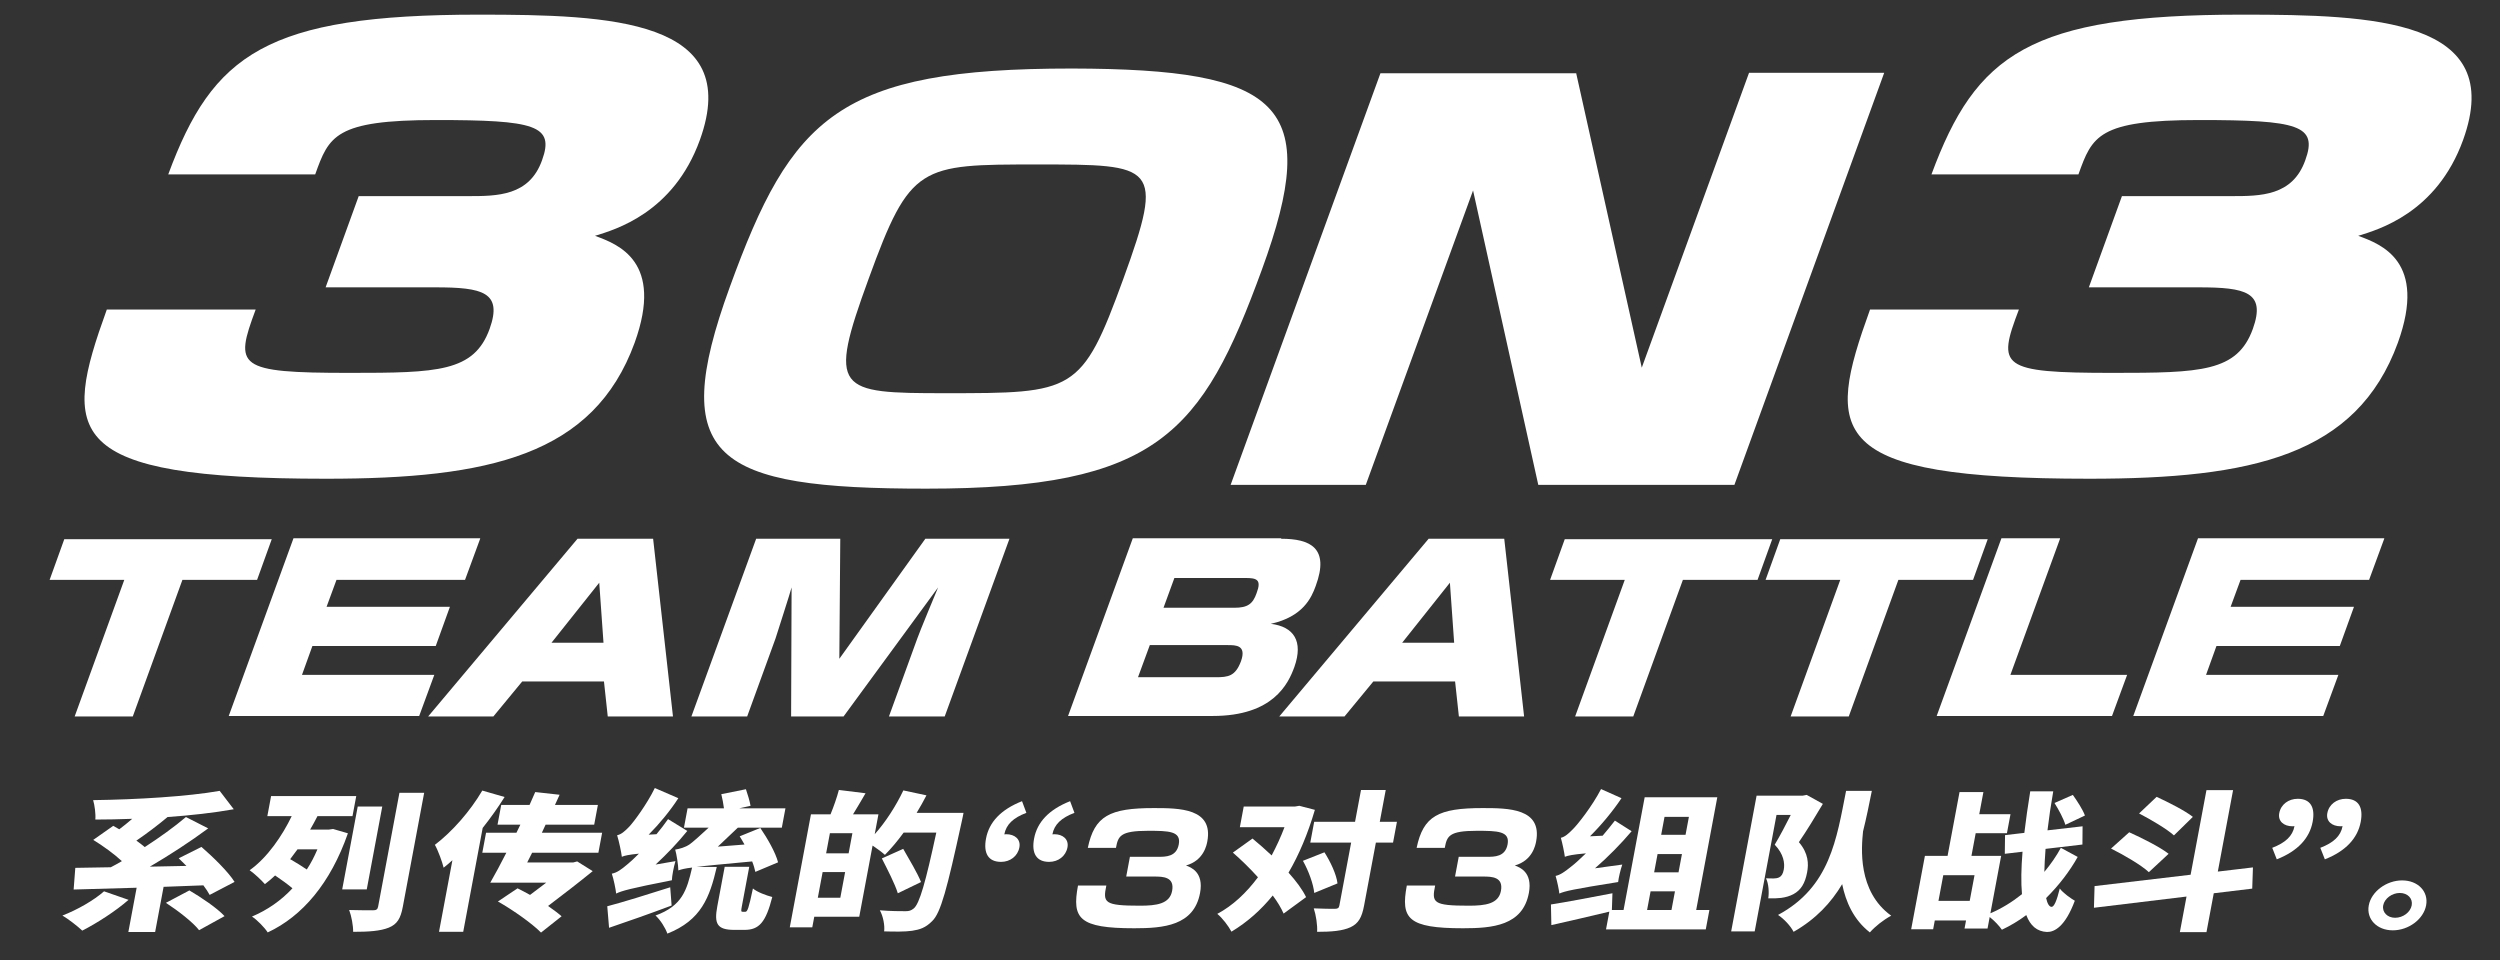 <?xml version="1.0" encoding="utf-8"?>
<!-- Generator: Adobe Illustrator 16.0.4, SVG Export Plug-In . SVG Version: 6.00 Build 0)  -->
<!DOCTYPE svg PUBLIC "-//W3C//DTD SVG 1.1//EN" "http://www.w3.org/Graphics/SVG/1.1/DTD/svg11.dtd">
<svg version="1.1" id="レイヤー_1" xmlns="http://www.w3.org/2000/svg" xmlns:xlink="http://www.w3.org/1999/xlink" x="0px"
	 y="0px" width="529px" height="203.15px" viewBox="0 0 529 203.15" enable-background="new 0 0 529 203.15" xml:space="preserve">
<rect x="0" y="0" width="529" height="203.15" fill="#333333" stroke="none"/>
<g>
	<g>
		<path fill="#FFFFFF" d="M27.198,190.406c-2.696,2.372-6.742,4.966-9.794,6.516c-0.954-0.918-2.953-2.467-4.198-3.194
			c3.133-1.203,6.672-3.228,8.808-5.125L27.198,190.406z M44.361,189.362c-0.323-0.602-0.775-1.297-1.328-2.024
			c-2.785,0.126-5.637,0.222-8.416,0.316l-1.789,9.553h-5.668l1.754-9.363c-4.971,0.158-9.608,0.285-13.332,0.38l0.351-4.586
			c2.186-0.032,4.735-0.063,7.508-0.127c0.762-0.38,1.535-0.823,2.351-1.297c-1.642-1.519-4.041-3.258-6.062-4.492l4.227-2.973
			c0.395,0.222,0.82,0.474,1.281,0.728c0.887-0.664,1.828-1.424,2.74-2.215c-2.671,0.096-5.299,0.158-7.806,0.158
			c0.111-1.17-0.151-3.068-0.465-4.111c9.397-0.127,19.907-0.76,26.78-1.961l2.978,3.89c-4.248,0.76-9.072,1.297-14.006,1.646
			c-2.111,1.771-4.52,3.573-6.604,4.997c0.644,0.443,1.245,0.918,1.78,1.36c3.182-2.057,6.291-4.302,8.711-6.357l4.709,2.403
			c-3.798,2.815-8.182,5.662-12.344,8.098l7.732-0.158c-0.548-0.569-1.101-1.106-1.624-1.612l4.811-2.405
			c2.438,2.12,5.635,5.219,7.007,7.402L44.361,189.362z M40.07,188.413c2.489,1.455,5.877,3.732,7.445,5.441l-5.389,2.973
			c-1.285-1.676-4.491-4.145-7.018-5.788L40.07,188.413z"/>
		<path fill="#FFFFFF" d="M57.362,168.454h18.02l-0.794,4.238h-7.411c-0.469,0.949-1.01,1.898-1.551,2.848h3.96l0.896-0.127
			l3.135,0.917c-3.687,10.565-9.646,17.555-16.971,20.971c-0.616-0.979-2.258-2.688-3.332-3.353
			c3.275-1.392,6.156-3.385,8.567-5.979c-0.937-0.822-2.412-1.865-3.669-2.72c-0.705,0.664-1.399,1.265-2.16,1.835
			c-0.748-0.854-2.231-2.246-3.227-2.941c3.814-2.721,6.938-7.37,8.901-11.451h-5.158L57.362,168.454z M62.954,179.714
			c-0.493,0.696-1.024,1.393-1.554,2.088c1.146,0.664,2.519,1.487,3.515,2.183c0.861-1.297,1.605-2.752,2.253-4.271H62.954z
			 M77.606,188.191H72.41l3.282-17.523h5.195L77.606,188.191z M89.753,167.758l-4.521,24.135c-0.462,2.468-1.195,3.669-2.967,4.396
			c-1.808,0.728-4.271,0.886-7.541,0.886c0.024-1.296-0.354-3.353-0.843-4.618c2.023,0.063,4.312,0.063,5.038,0.063
			c0.69,0,0.98-0.189,1.087-0.76l4.515-24.103H89.753z"/>
		<path fill="#FFFFFF" d="M106.775,168.644c-1.348,2.15-2.931,4.396-4.641,6.547l-4.118,21.983h-5.123l2.838-15.151
			c-0.615,0.569-1.261,1.107-1.858,1.582c-0.259-1.14-1.195-3.701-1.854-4.84c3.64-2.752,7.473-7.117,10.034-11.481L106.775,168.644
			z M112.595,180.441l-1.04,2.057h9.736l0.841-0.221l3.284,2.056c-2.788,2.277-6.186,4.902-9.445,7.37
			c1.123,0.791,2.114,1.518,2.861,2.182l-4.352,3.448c-1.8-1.835-5.771-4.682-9.122-6.579l4.154-2.784
			c0.862,0.443,1.76,0.887,2.646,1.393c1.141-0.854,2.323-1.739,3.428-2.594h-11.844c1.022-1.771,2.193-3.954,3.4-6.327h-5.086
			l0.794-4.237h6.431l0.829-1.709h-4.832l0.782-4.175h5.994c0.426-0.917,0.816-1.835,1.2-2.721l5.16,0.57l-0.983,2.15h9.083
			l-0.782,4.175h-10.282l-0.792,1.709h12.752l-0.793,4.237H112.595z"/>
		<path fill="#FFFFFF" d="M142.113,191.608c-4.455,1.676-9.316,3.384-13.235,4.713l-0.382-4.555
			c3.284-0.854,8.455-2.468,13.322-4.018L142.113,191.608z M142.928,182.214c-0.383,1.265-0.721,3.067-0.759,4.049
			c-8.863,1.739-10.629,2.245-11.79,2.815c-0.089-0.887-0.521-3.037-0.92-4.207c1.096-0.222,1.977-0.854,3.316-1.993
			c0.513-0.412,1.388-1.202,2.419-2.246c-2.185,0.222-3.021,0.411-3.612,0.664c-0.112-0.948-0.589-3.258-1-4.555
			c0.872-0.189,1.607-0.822,2.554-1.803c0.904-0.949,3.711-4.682,5.422-8.192l4.975,2.15c-1.643,2.562-3.95,5.378-6.277,7.719
			l1.652-0.096c0.844-1.012,1.705-2.119,2.451-3.194l4.073,2.499c-1.939,2.404-4.291,4.871-6.71,7.117L142.928,182.214z
			 M159.831,184.49c-0.137-0.632-0.352-1.422-0.676-2.213c-6.065,0.569-9.611,0.885-11.809,1.17h4.323
			c-1.493,6.421-3.272,11.26-10.454,14.107c-0.397-1.17-1.513-2.974-2.517-3.827c5.69-2.057,6.64-5.377,7.752-10.153
			c-1.562,0.188-2.287,0.379-2.91,0.601c-0.011-1.106-0.377-3.416-0.666-4.397c0.901-0.157,2.081-0.442,3.083-1.138
			c0.67-0.475,2.371-1.993,4.001-3.512h-5.232l0.764-4.08h7.702c-0.118-0.917-0.335-2.088-0.562-3.005l5.209-1.044
			c0.379,1.076,0.822,2.594,0.977,3.511l-2.426,0.538h9.81l-0.764,4.08h-9.301c-1.375,1.328-2.877,2.752-4.24,4.018l5.642-0.443
			c-0.324-0.601-0.683-1.201-1.019-1.739l4.365-1.771c1.511,2.215,3.236,5.219,3.759,7.274L159.831,184.49z M157.704,192.936
			c0.472,0,0.724-0.76,1.614-4.935c0.875,0.759,2.846,1.486,4.095,1.804c-1.371,5.377-2.793,6.958-5.881,6.958h-2.144
			c-3.706,0-4.293-1.329-3.606-4.997l1.564-8.352h5.195l-1.558,8.319c-0.202,1.075-0.188,1.202,0.175,1.202H157.704z"/>
		<path fill="#FFFFFF" d="M203.881,171.997c0,0-0.272,1.455-0.41,1.992c-3.072,14.076-4.395,19.199-6.247,20.939
			c-1.387,1.393-2.584,1.771-4.229,2.024c-1.495,0.222-3.742,0.19-5.91,0.127c0.159-1.233-0.201-3.195-0.908-4.46
			c2.289,0.189,4.469,0.189,5.45,0.189c0.727,0,1.15-0.127,1.706-0.569c1.237-0.98,2.544-5.63,4.789-16.068h-6.903
			c-1.317,1.803-2.674,3.417-3.971,4.714c-0.559-0.507-1.641-1.329-2.611-1.962l-2.82,15.056h-9.519l-0.421,2.246h-4.76
			l4.479-23.913h4.143c0.665-1.612,1.364-3.605,1.765-5.155l5.646,0.696c-0.907,1.55-1.821,3.131-2.651,4.459h5.377l-0.788,4.207
			c2.296-2.562,4.498-5.978,6.059-9.268l4.892,1.044c-0.631,1.234-1.334,2.468-2.074,3.701H203.881z M177.81,189.963l1.019-5.44
			h-4.76l-1.019,5.44H177.81z M180.368,176.299h-4.76l-0.8,4.27h4.76L180.368,176.299z M189.976,189.014
			c-0.584-1.93-2.183-5.03-3.379-7.37l4.521-2.024c1.232,2.15,3.031,5.155,3.772,7.021L189.976,189.014z"/>
		<path fill="#FFFFFF" d="M208.641,177.437c0.651-3.479,3.147-6.137,7.62-7.907l0.919,2.467c-2.775,1.043-4.277,2.467-4.668,4.555
			c0.151-0.032,0.261-0.032,0.406-0.032c1.816,0,3.104,1.076,2.784,2.784c-0.35,1.865-1.956,3.068-3.881,3.068
			C209.133,182.372,208.054,180.568,208.641,177.437z M218.813,177.437c0.651-3.479,3.148-6.137,7.621-7.907l0.919,2.467
			c-2.775,1.043-4.277,2.467-4.668,4.555c0.151-0.032,0.261-0.032,0.405-0.032c1.817,0,3.104,1.076,2.785,2.784
			c-0.35,1.865-1.956,3.068-3.882,3.068C219.305,182.372,218.226,180.568,218.813,177.437z"/>
		<path fill="#FFFFFF" d="M234.101,187.374c-0.754,3.638-0.473,4.271,7.121,4.271c3.523,0,6.283-0.38,6.799-3.132
			c0.557-2.973-1.938-3.036-3.755-3.036h-5.958l0.782-4.176h5.958c1.635,0,3.888,0,4.379-2.625c0.527-2.815-2.077-2.879-6.51-2.879
			c-5.922,0-6.316,1.14-6.778,3.606h-5.958c1.407-6.737,4.592-8.414,13.929-8.414c5.45,0,12.673,0.031,11.358,7.054
			c-0.143,0.76-0.759,4.049-4.515,5.092c1.019,0.381,3.809,1.393,2.979,5.821c-1.298,6.926-7.721,7.465-13.933,7.465
			c-11.699,0-13.203-2.056-11.894-9.047H234.101z"/>
		<path fill="#FFFFFF" d="M278.228,171.364c-1.493,5.061-3.333,9.458-5.576,13.285c1.624,1.802,2.958,3.605,3.715,5.187
			l-4.758,3.479c-0.507-1.17-1.281-2.467-2.298-3.827c-2.5,3.068-5.378,5.631-8.736,7.655c-0.616-1.171-1.926-2.91-3.001-3.765
			c3.27-1.739,6.135-4.428,8.609-7.749c-1.685-1.867-3.527-3.67-5.308-5.22l4.153-2.973c1.325,1.075,2.692,2.309,4.053,3.574
			c1.01-1.898,1.928-3.891,2.719-5.979h-9.445l0.817-4.365h10.826l0.938-0.158L278.228,171.364z M280.251,180.347
			c1.292,2.024,2.538,4.682,2.765,6.579l-4.921,2.024c-0.166-1.834-1.194-4.682-2.396-6.801L280.251,180.347z M294.769,178.292
			h-3.633l-2.5,13.348c-0.462,2.467-1.178,3.764-2.852,4.555c-1.71,0.791-4.071,0.98-7.087,0.98
			c0.109-1.359-0.238-3.574-0.704-4.966c1.871,0.095,3.797,0.095,4.451,0.095c0.617,0,0.865-0.158,0.966-0.695l2.494-13.316h-8.647
			l0.823-4.397h8.647l1.262-6.737h5.232l-1.263,6.737h3.633L294.769,178.292z"/>
		<path fill="#FFFFFF" d="M303.678,187.374c-0.754,3.638-0.473,4.271,7.121,4.271c3.523,0,6.283-0.38,6.799-3.132
			c0.557-2.973-1.938-3.036-3.755-3.036h-5.958l0.782-4.176h5.958c1.635,0,3.888,0,4.379-2.625c0.527-2.815-2.077-2.879-6.51-2.879
			c-5.922,0-6.316,1.14-6.778,3.606h-5.958c1.407-6.737,4.592-8.414,13.929-8.414c5.45,0,12.674,0.031,11.358,7.054
			c-0.143,0.76-0.759,4.049-4.515,5.092c1.019,0.381,3.809,1.393,2.979,5.821c-1.298,6.926-7.721,7.465-13.933,7.465
			c-11.699,0-13.203-2.056-11.894-9.047H303.678z"/>
		<path fill="#FFFFFF" d="M361.71,192.556l-0.771,4.111h-21.108l0.705-3.763c-4.264,1.043-8.662,2.023-12.268,2.847l-0.09-4.365
			c3.254-0.506,8.264-1.456,13.014-2.372l-0.118,3.542h2.471l4.467-23.85h15.368l-4.467,23.85H361.71z M343.275,182.941
			c-0.395,1.139-0.781,2.815-0.875,3.7c-9.549,1.519-11.297,1.93-12.445,2.437c-0.069-0.791-0.477-2.688-0.79-3.733
			c1.022-0.222,1.946-0.886,3.358-2.024c0.591-0.442,1.727-1.455,3.059-2.752c-2.881,0.254-3.795,0.475-4.459,0.728
			c-0.102-0.822-0.515-2.879-0.847-4.017c0.835-0.19,1.571-0.823,2.56-1.835c0.978-0.949,4.067-4.839,5.947-8.478l4.326,1.93
			c-1.818,2.721-4.216,5.631-6.67,8.066l2.676-0.126c0.885-1.045,1.777-2.12,2.597-3.195l3.539,2.246
			c-2.284,2.688-4.979,5.44-7.755,7.845L343.275,182.941z M348.523,192.556h5.159l0.74-3.954h-5.159L348.523,192.556z
			 M350.016,184.586h5.159l0.723-3.859h-5.159L350.016,184.586z M352.213,172.851l-0.71,3.795h5.158l0.711-3.795H352.213z"/>
		<path fill="#FFFFFF" d="M385.719,170.099c-1.593,2.688-3.482,5.788-5.077,8.097c2.057,2.404,2.078,4.618,1.746,6.39
			c-0.438,2.341-1.322,3.765-2.899,4.617c-0.768,0.412-1.65,0.665-2.583,0.791c-0.78,0.096-1.767,0.127-2.742,0.096
			c0.189-1.202,0.104-3.068-0.478-4.239c0.648,0.032,1.157,0.032,1.593,0.032c0.399,0,0.811-0.063,1.167-0.222
			c0.521-0.253,0.833-0.759,0.999-1.645c0.249-1.329-0.001-3.29-1.917-5.282c1.053-1.74,2.356-4.239,3.395-6.295h-3.016
			l-4.615,24.641h-4.977l5.38-28.721h9.772l0.829-0.158L385.719,170.099z M400.179,193.759c-1.697,0.917-3.446,2.309-4.514,3.542
			c-3.456-2.688-5.106-6.483-5.862-10.216c-2.332,3.922-5.563,7.401-10.281,10.09c-0.61-1.202-1.967-2.688-3.291-3.574
			c11.026-5.915,12.396-16.132,14.399-26.253h5.45c-0.569,2.847-1.146,5.725-1.86,8.571
			C393.877,179.303,393.007,188.602,400.179,193.759z"/>
		<path fill="#FFFFFF" d="M439.641,181.328c-1.696,3.037-4.002,6.041-6.68,8.698c0.253,1.17,0.638,1.834,1.14,1.866
			c0.539,0.031,1.115-1.297,1.747-3.891c0.657,0.949,2.461,2.183,3.183,2.594c-2.049,5.504-4.332,6.642-5.889,6.611
			c-2.126-0.095-3.529-1.328-4.38-3.574c-1.648,1.233-3.406,2.276-5.159,3.099c-0.572-0.822-1.57-1.897-2.584-2.688l-0.456,2.437
			h-4.868l0.319-1.709h-6.612l-0.35,1.866h-4.65l2.909-15.53h4.796l2.53-13.507h5.05l-0.877,4.682h6.612l-0.753,4.018h-6.612
			l-0.9,4.808h6.285l-2.274,12.146c2.369-1.012,4.627-2.403,6.68-4.049c-0.223-2.498-0.168-5.503,0.12-8.982l-3.752,0.442
			l0.05-3.953l4.085-0.475c0.328-2.72,0.734-5.662,1.248-8.793h4.868c-0.502,2.878-0.915,5.661-1.219,8.255l7.426-0.854
			l-0.032,3.858l-7.802,0.918c-0.156,1.803-0.204,3.416-0.258,4.87c1.355-1.612,2.553-3.353,3.497-5.092L439.641,181.328z
			 M416.79,190.627l1.02-5.44h-6.613l-1.019,5.44H416.79z M437.027,174.527c-0.35-1.233-1.399-3.194-2.296-4.618l3.88-1.708
			c0.95,1.329,2.134,3.163,2.562,4.365L437.027,174.527z"/>
		<path fill="#FFFFFF" d="M468.431,189.014l-1.54,8.223h-5.632l1.41-7.527l-19.591,2.372l0.133-4.586l20.323-2.404l3.353-17.903
			h5.632l-3.229,17.238l7.432-0.885l-0.15,4.491L468.431,189.014z M454.698,184.553c-1.574-1.485-5.277-3.637-8.002-4.997
			l3.844-3.447c2.614,1.17,6.534,3.131,8.338,4.554L454.698,184.553z M460.006,176.773c-1.489-1.36-4.895-3.354-7.377-4.649
			l3.71-3.512c2.408,1.106,5.994,2.91,7.671,4.239L460.006,176.773z"/>
		<path fill="#FFFFFF" d="M480.806,179.398c2.78-1.075,4.312-2.467,4.709-4.586c-0.151,0.031-0.26,0.031-0.405,0.031
			c-1.853,0-3.141-1.076-2.821-2.783c0.35-1.866,1.986-3.037,3.912-3.037c2.688,0,3.731,1.804,3.156,4.871
			c-0.651,3.479-3.159,6.2-7.59,7.939L480.806,179.398z M490.979,179.398c2.78-1.075,4.312-2.467,4.709-4.586
			c-0.151,0.031-0.26,0.031-0.405,0.031c-1.854,0-3.141-1.076-2.821-2.783c0.35-1.866,1.986-3.037,3.912-3.037
			c2.688,0,3.731,1.804,3.156,4.871c-0.651,3.479-3.16,6.2-7.591,7.939L490.979,179.398z"/>
		<path fill="#FFFFFF" d="M513.367,191.576c-0.545,2.91-3.678,5.282-7.057,5.282c-3.342,0-5.623-2.372-5.078-5.282
			s3.715-5.282,7.057-5.282C511.668,186.294,513.912,188.666,513.367,191.576z M510.316,191.576
			c0.272-1.455-0.852-2.625-2.523-2.625c-1.635,0-3.235,1.17-3.508,2.625s0.889,2.625,2.523,2.625
			C508.48,194.201,510.043,193.031,510.316,191.576z"/>
	</g>
</g>
<g>
	<g>
		<g>
			<g>
				<path fill="#FFFFFF" d="M54.1,65.501c-4.5,12.1-4.1,13.4,19.9,13.4c18.6,0,26.3-0.201,29.6-9.301
					c2.8-7.799-1.5-8.799-11.5-8.799H68.9l7-19.301H99c6.199,0,13,0,15.699-7.6c2.7-7.4-1.5-8.5-22.5-8.5
					c-21.3,0-22.6,3.4-25.5,11.5H35.6C45,11.501,56.3,3.1,101.3,3.1c28,0,56,1,46.8,26.5c-5.6,15.5-18,19-22.2,20.301
					c4.9,1.799,14.601,5.4,8.4,22.6c-8.7,23.9-30.9,28.801-65.3,28.801c-55.801,0-55.9-9.5-46.4-35.801H54.1z"/>
				<path fill="#FFFFFF" d="M267,57.1c-12.601,34.5-22,46.301-71,46.301c-44.9,0-54.801-6.301-41.601-42.6
					c13.101-36.102,23-46.301,72.4-46.301C271.199,14.6,279.8,22.1,267,57.1z M183.8,59.001C175.1,82.802,177.1,83.2,200,83.2
					c27.3,0,28.899,0,37.699-24.199C246.5,34.802,244.5,34.802,219.5,34.802C194.6,34.802,192.6,34.802,183.8,59.001z"/>
				<path fill="#FFFFFF" d="M333.5,15.401l13.899,62.4l22.7-62.4h28.6L367,102.6h-41.5l-13.801-62.299L289,102.6H260.4l31.7-87.1
					h41.4V15.401z"/>
				<path fill="#FFFFFF" d="M427.199,65.501c-4.6,12.1-4.1,13.4,19.9,13.4c18.6,0,26.3-0.201,29.6-9.301
					c2.801-7.799-1.5-8.799-11.5-8.799H442l7-19.301h23.1c6.2,0,13,0,15.7-7.6c2.7-7.4-1.5-8.5-22.5-8.5
					c-21.3,0-22.601,3.4-25.5,11.5h-31.101c9.4-25.4,20.7-33.801,65.7-33.801c28,0,56,1,46.8,26.5c-5.6,15.5-18,19-22.199,20.301
					c4.899,1.799,14.6,5.4,8.399,22.6c-8.7,23.9-30.899,28.801-65.3,28.801c-55.8,0-55.9-9.5-46.4-35.801H427.199z"/>
				<path fill="#FFFFFF" d="M38.6,122.7l-10.5,28.9H15.8l10.5-28.9H10.5l3.1-8.6h43.9l-3.101,8.6H38.6z"/>
				<path fill="#FFFFFF" d="M101.6,114.001l-3.2,8.699h-27.2l-2.1,5.701h26.1l-3,8.299H66.1l-2.2,6.102h28l-3.2,8.699H48.4
					l13.7-37.6h39.5V114.001z"/>
				<path fill="#FFFFFF" d="M142.4,151.6h-13.8l-0.8-7.4h-17.3l-6.101,7.4H90.6l31.6-37.6h16L142.4,151.6z M116.699,136.001h11
					l-0.899-12.699L116.699,136.001z"/>
				<path fill="#FFFFFF" d="M178.5,151.6H167.4l0.101-27.299c-0.4,1.5-3,9.5-3.4,10.799l-6,16.5h-11.8l13.7-37.6h17.8l-0.2,25.4
					l18.2-25.4h17.8l-13.7,37.6h-11.8l6-16.5c0.4-1.199,3.9-9.6,4.4-10.799L178.5,151.6z"/>
				<path fill="#FFFFFF" d="M271.1,114.001c6.1,0,10.3,1.9,7.3,10c-0.899,2.5-2.7,6.5-9.5,8c4.9,0.6,6.9,3.699,5,9.1
					c-1.3,3.6-4.5,10.4-17.3,10.4H226l13.699-37.6h31.4V114.001z M243.3,136.501l-2.5,6.801h16.399c2.7,0,4.2-0.201,5.4-3.4
					c1.2-3.4-1.1-3.4-2.8-3.4H243.3L243.3,136.501z M248.5,122.302l-2.301,6.299h15c2.801,0,3.9-0.799,4.7-3.1
					c1.101-2.9,0-3.199-2.399-3.199H248.5z"/>
				<path fill="#FFFFFF" d="M322.5,151.6h-13.801l-0.8-7.4h-17.3l-6.1,7.4h-13.801l31.601-37.6h16L322.5,151.6z M296.699,136.001h11
					l-0.899-12.699L296.699,136.001z"/>
				<path fill="#FFFFFF" d="M356.1,122.7l-10.5,28.9h-12.3l10.5-28.9H328l3.1-8.6H375l-3.101,8.6H356.1z"/>
				<path fill="#FFFFFF" d="M401.699,122.7l-10.5,28.9h-12.3l10.5-28.9h-15.8l3.1-8.6h43.9l-3.1,8.6H401.699z"/>
				<path fill="#FFFFFF" d="M435.9,114.001l-10.5,28.801h24.7l-3.2,8.699h-37.1l13.7-37.6H435.9V114.001z"/>
				<path fill="#FFFFFF" d="M504.5,114.001l-3.2,8.699h-27.2l-2.1,5.701h26.1l-3,8.299H469l-2.2,6.102h28l-3.2,8.699h-40.2
					l13.7-37.6h39.4V114.001z"/>
			</g>
		</g>
	</g>
</g>
</svg>
